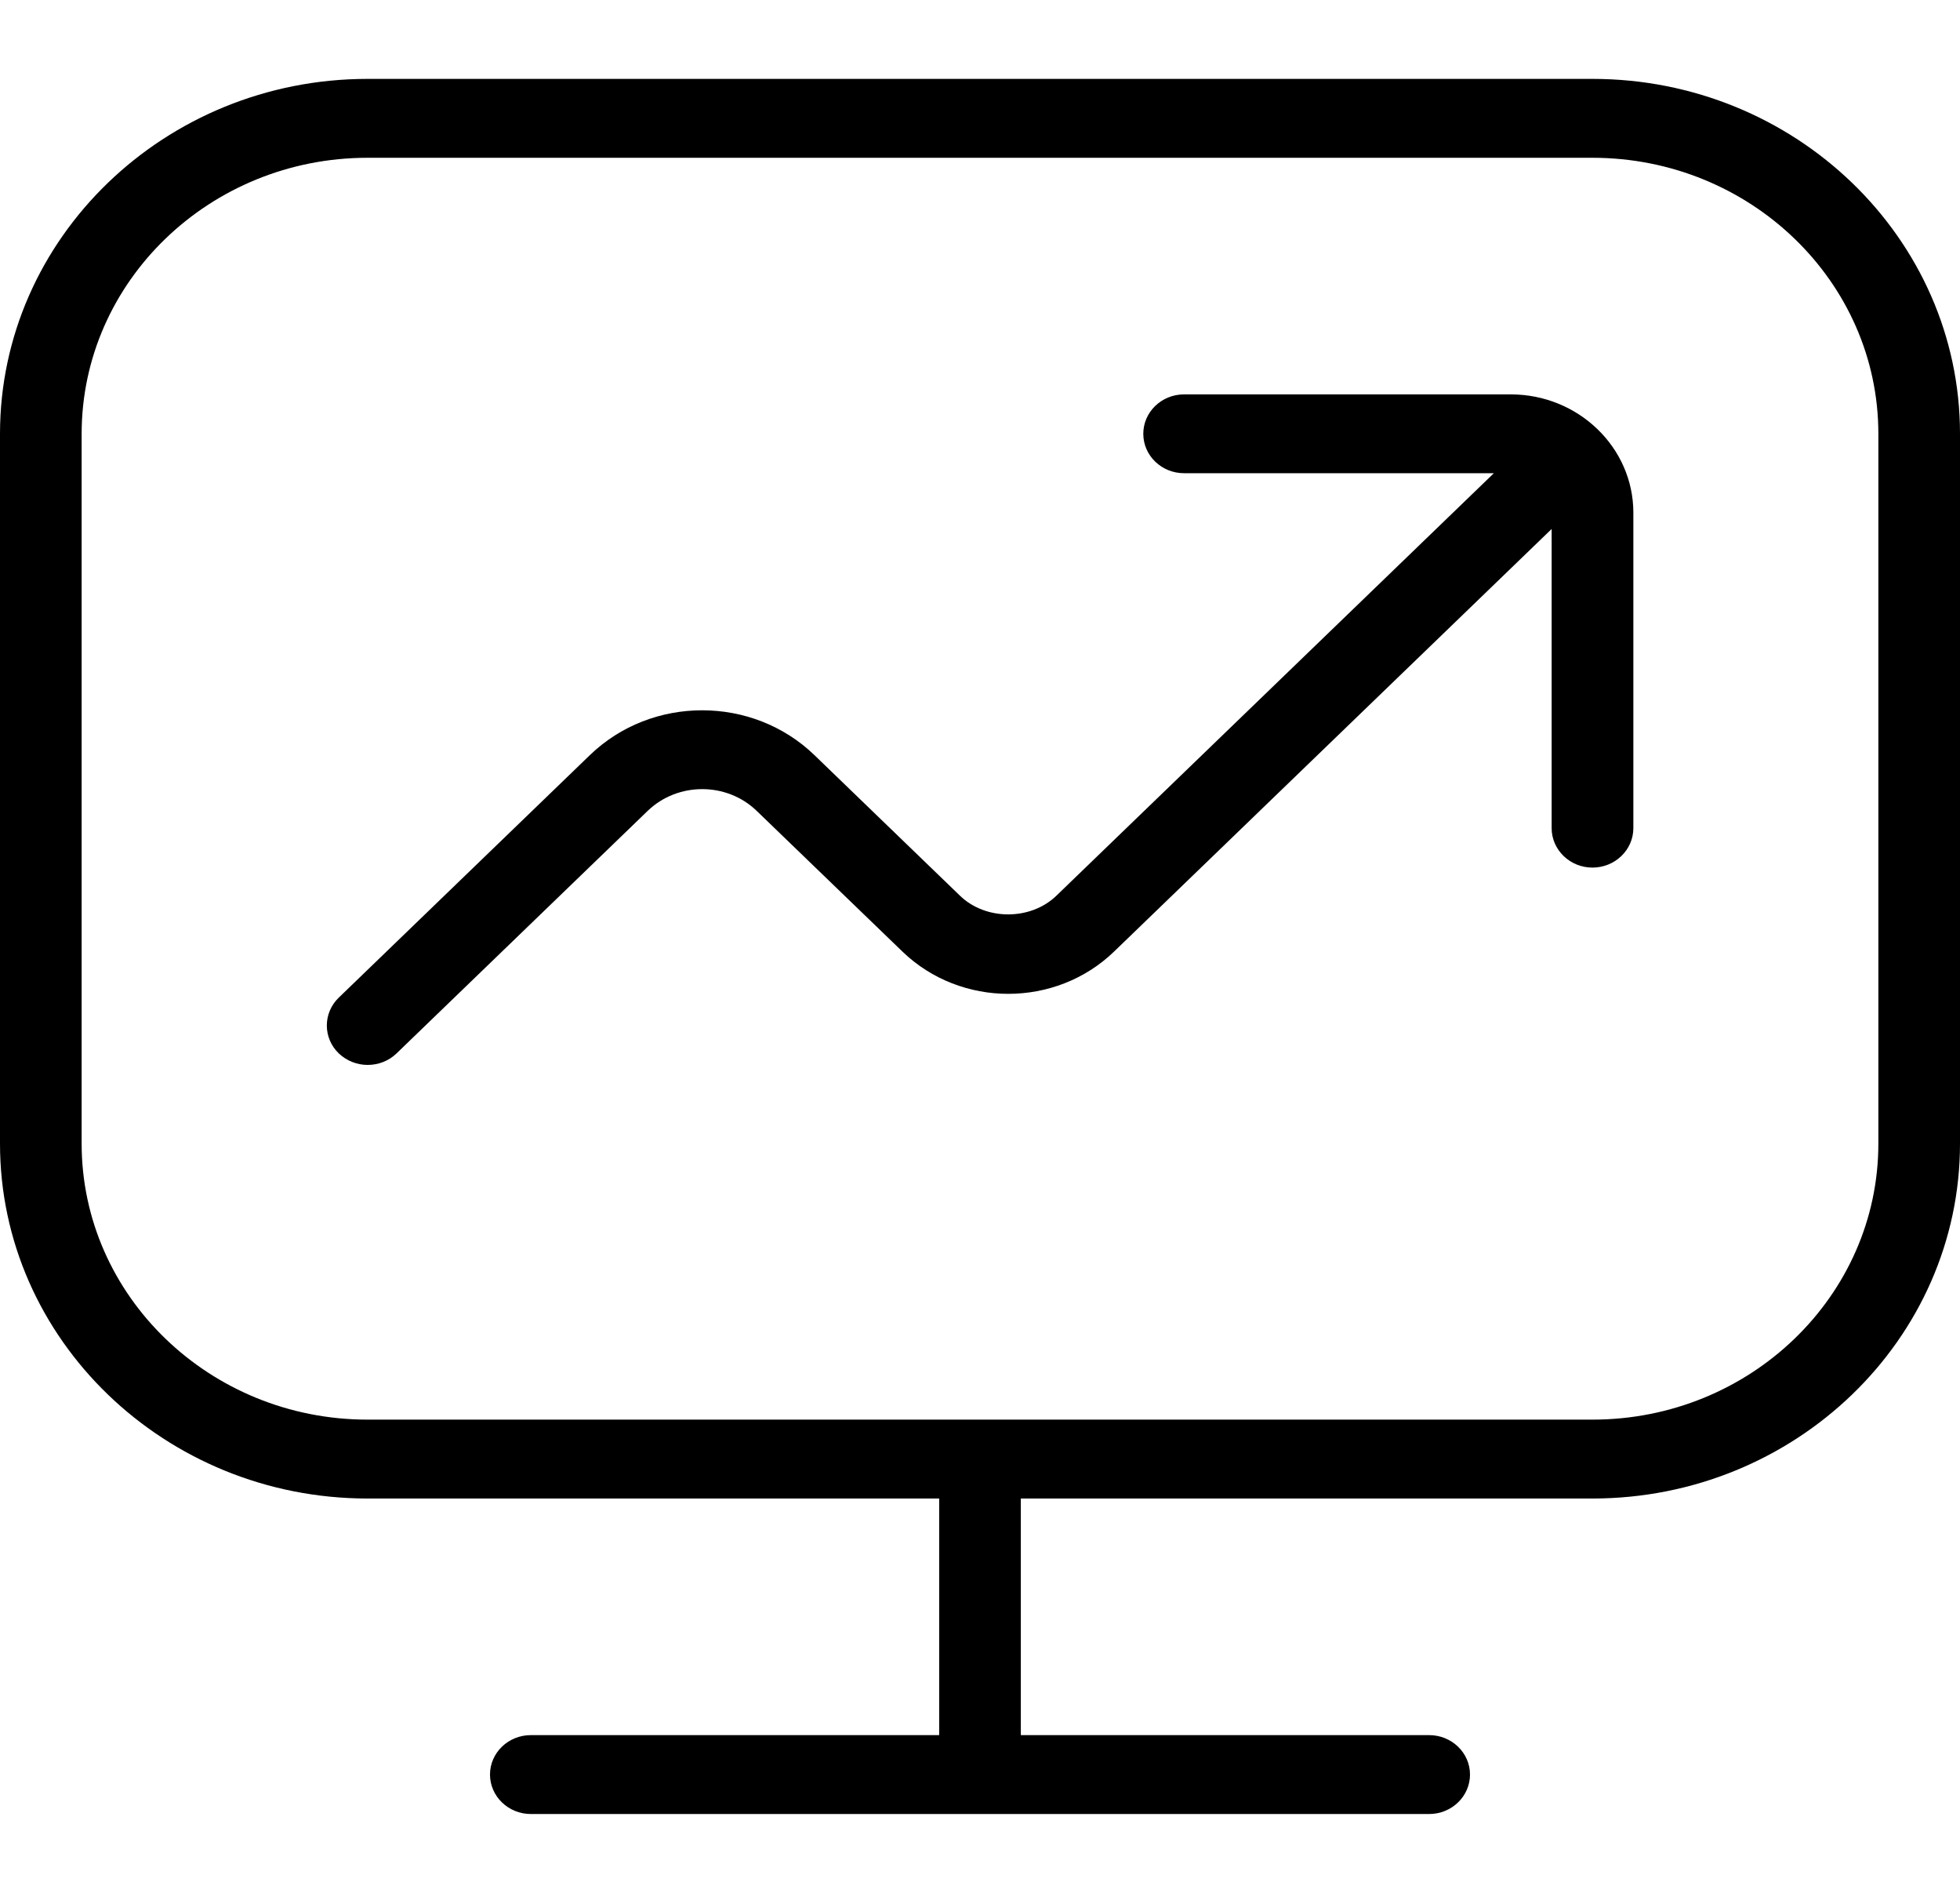 <svg width="29" height="28" viewBox="0 0 29 28" fill="none" xmlns="http://www.w3.org/2000/svg">
<path d="M23.562 1.167H5.438C2.44 1.167 0 3.522 0 6.417V16.917C0 19.811 2.44 22.167 5.438 22.167H13.896V25.667H7.854C7.521 25.667 7.25 25.928 7.25 26.25C7.25 26.572 7.521 26.834 7.854 26.834H21.146C21.479 26.834 21.75 26.572 21.75 26.25C21.75 25.928 21.479 25.667 21.146 25.667H15.104V22.167H23.562C26.56 22.167 29 19.811 29 16.917V6.417C29 3.522 26.56 1.167 23.562 1.167ZM27.792 16.917C27.792 19.169 25.895 21 23.562 21H5.438C3.105 21 1.208 19.169 1.208 16.917V6.417C1.208 4.165 3.105 2.334 5.438 2.334H23.562C25.895 2.334 27.792 4.165 27.792 6.417V16.917ZM24.167 7.584V12.25C24.167 12.572 23.896 12.834 23.562 12.834C23.229 12.834 22.958 12.572 22.958 12.25V7.825L16.484 14.076C15.62 14.91 14.216 14.91 13.352 14.076L11.196 11.995C10.752 11.566 10.028 11.566 9.583 11.995L5.868 15.582C5.749 15.697 5.595 15.753 5.44 15.753C5.285 15.753 5.131 15.695 5.012 15.582C4.777 15.355 4.777 14.985 5.012 14.758L8.728 11.17C9.644 10.286 11.134 10.286 12.05 11.17L14.205 13.251C14.585 13.618 15.248 13.618 15.629 13.251L22.103 7H17.52C17.186 7 16.916 6.739 16.916 6.417C16.916 6.095 17.186 5.834 17.52 5.834H22.353C23.352 5.834 24.167 6.619 24.167 7.584Z" fill="black"/>
</svg>

